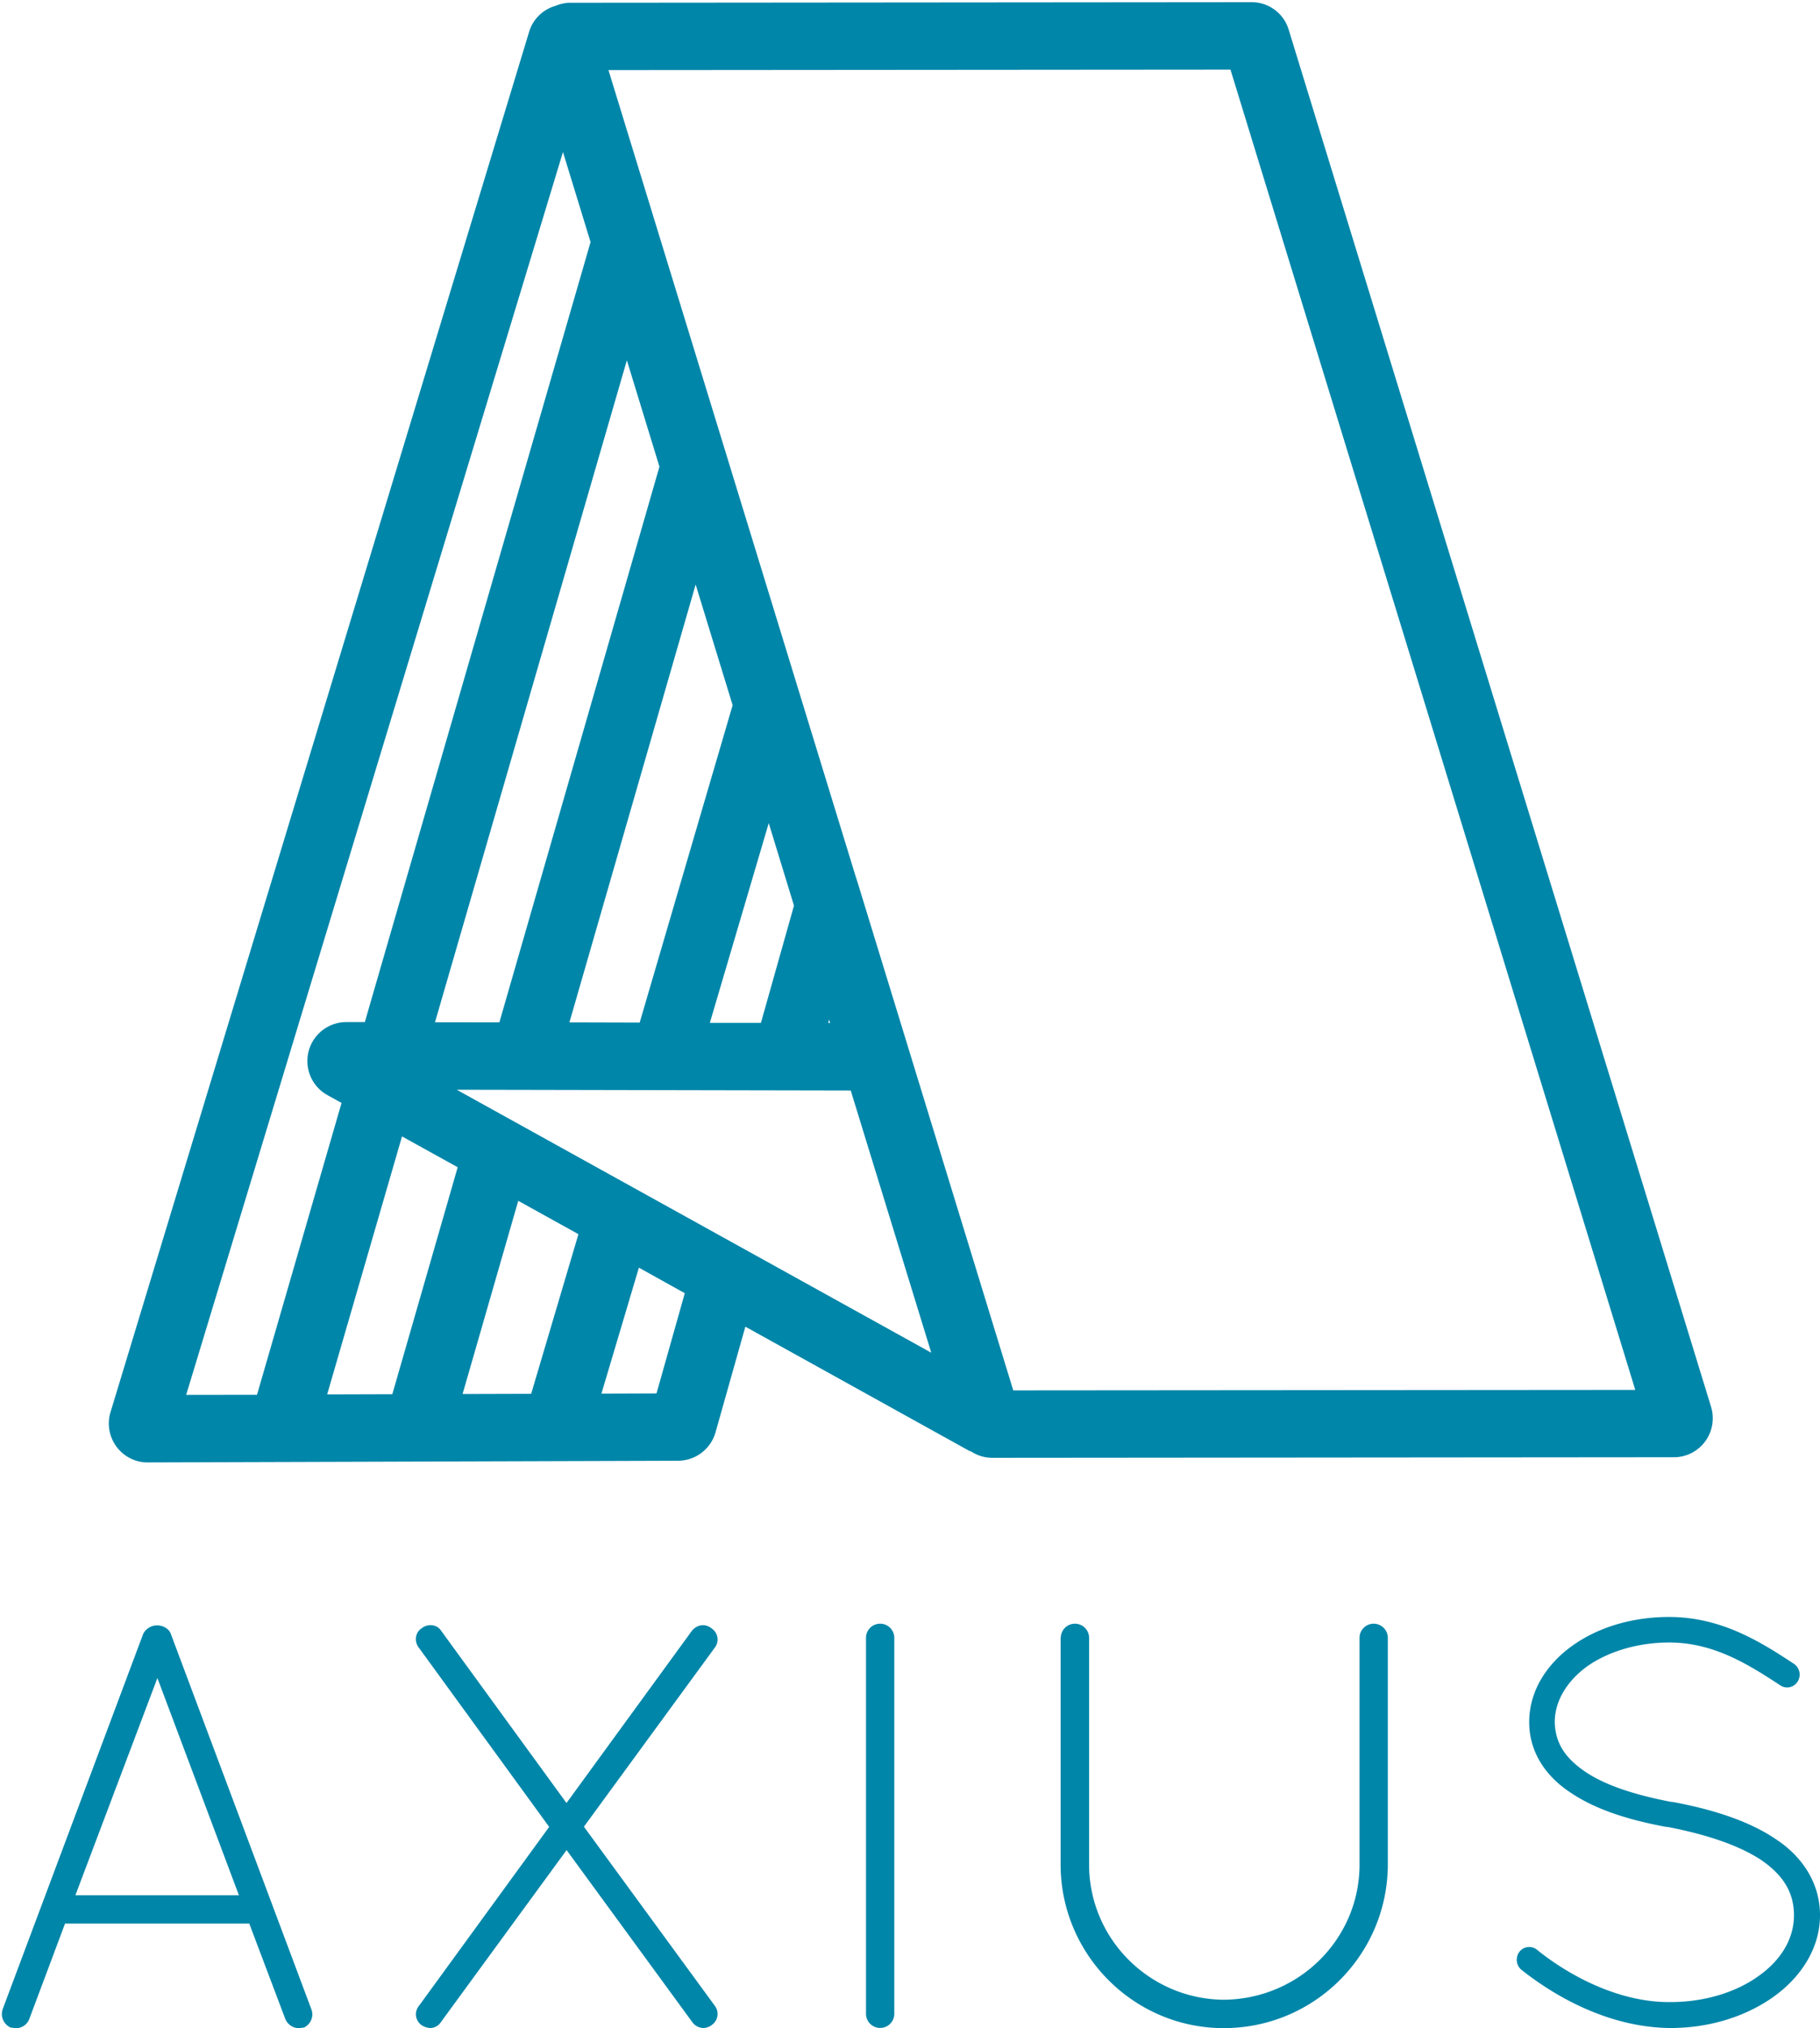 <!--?xml version="1.0" standalone="no"?--><svg viewBox="22.464 24.777 186.006 207.237" xmlns="http://www.w3.org/2000/svg"><title>Axius - SVG vector logo - www.oklogos.com</title><path d="m197.34 168.53-43.17-140.72a3.948 3.948 0 0 0 -3.81-2.81l-69.65.06c-.51.01-1.02.12-1.49.32a3.94 3.94 0 0 0 -2.68 2.65l-42.78 141.03c-.64 2.1.54 4.32 2.64 4.97.38.12.77.17 1.16.17h.01l54.21-.17a4.002 4.002 0 0 0 3.81-2.9l3.05-10.8 22.85 12.67c.08.05.17.06.25.1.64.41 1.39.63 2.15.63l69.65-.06c2.2 0 3.97-1.79 3.97-3.98 0-.4-.06-.79-.17-1.16zm-90.04-39.23h-.18l.07-.36zm-7.07-.01h-5.22l6.02-20.41 2.58 8.43zm-12.39-.03-7.18-.02 12.9-44.74 3.78 12.33zm-14.34-.02-6.58-.01 19.61-67.64 3.33 10.87zm-32.01 38.06 38.51-126.99 2.82 9.2-23.07 79.7h-1.89c-2.2 0-3.98 1.78-3.98 3.98 0 1.45.78 2.78 2.05 3.48l1.44.8-8.64 29.82zm22.06-26.41 5.69 3.15-6.68 23.19-6.66.02zm18.03 9.99-4.83 16.31-7.01.02 5.69-19.74zm7.98 16.27-5.63.02 3.83-12.87 4.69 2.61zm-20.42-31.03 40.27.08 8.23 26.79zm56.88 30.72-15.93-51.97-.17-.52-25.27-82.41 63.57-.05 41.37 134.9zm-60.72 62.86 13.29-18.26-13.29-18.27c-.53-.64-.41-1.59.24-2.01.64-.53 1.6-.41 2.01.24l12.81 17.6 12.82-17.6c.53-.64 1.36-.77 2.01-.24.63.42.8 1.27.38 1.89-.03.04-.05.08-.08.11l-13.35 18.26 13.35 18.26c.48.59.39 1.45-.19 1.93-.03.03-.07.05-.1.08-.24.18-.53.28-.83.3a1.45 1.45 0 0 1 -1.18-.64l-12.82-17.54-12.82 17.54c-.24.39-.66.64-1.12.64-.32-.02-.62-.12-.89-.3a1.36 1.36 0 0 1 -.31-1.9c.01-.03.04-.06.07-.09zm45.67-37.63c.03-.8.7-1.42 1.5-1.39.76.03 1.36.64 1.39 1.39v38.52c-.03.8-.7 1.42-1.5 1.39-.76-.03-1.36-.64-1.39-1.39zm19.91 0c.03-.8.7-1.42 1.5-1.39.76.03 1.36.64 1.39 1.39v23.21c0 7.62 6.2 13.76 13.76 13.82 7.68-.06 13.88-6.2 13.88-13.82v-23.21c.03-.8.7-1.42 1.5-1.39.76.03 1.36.64 1.39 1.39v23.21c-.02 9.25-7.53 16.73-16.78 16.72-9.16 0-16.66-7.5-16.66-16.72v-23.21zm46.87 32.13c.42-.55 1.21-.65 1.77-.23.02.02.04.03.06.05 3.07 2.48 8.21 5.37 13.59 5.32 3.6 0 6.85-1.06 9.1-2.72 2.3-1.65 3.54-3.84 3.54-6.14 0-2.36-1.12-4.13-3.37-5.67-2.25-1.48-5.55-2.6-9.57-3.37h-.12c-3.84-.71-7.21-1.77-9.75-3.49-2.54-1.65-4.25-4.14-4.25-7.21 0-3.13 1.72-5.85 4.31-7.74s6.09-3.01 9.99-3.01c5.43 0 9.51 2.66 12.76 4.79.6.41.76 1.23.36 1.83-.37.58-1.14.76-1.72.39-.02-.01-.03-.02-.05-.03-3.25-2.13-6.79-4.37-11.34-4.37-3.37 0-6.38 1-8.45 2.48-2.07 1.54-3.25 3.55-3.25 5.67.06 2.07 1 3.6 3.07 5.02s5.14 2.41 8.86 3.12h.12c4.14.77 7.8 1.95 10.51 3.78 2.72 1.77 4.55 4.49 4.55 7.8s-1.89 6.26-4.67 8.27-6.5 3.25-10.63 3.25c-6.32-.06-11.82-3.25-15.24-5.97-.53-.46-.6-1.25-.18-1.82zm-129.81-2.88h-18.83l-3.65 9.74c-.21.57-.75.94-1.36.95-.12 0-.35-.06-.53-.06a1.514 1.514 0 0 1 -.83-1.89l14.35-38.32c.26-.54.82-.89 1.42-.89.64 0 1.24.35 1.42.89l14.35 38.32c.29.73-.05 1.56-.77 1.89-.24 0-.35.06-.53.06-.6-.02-1.13-.39-1.36-.95zm-17.77-2.9h16.71l-8.33-22.19z" fill="#0086a9"/></svg>